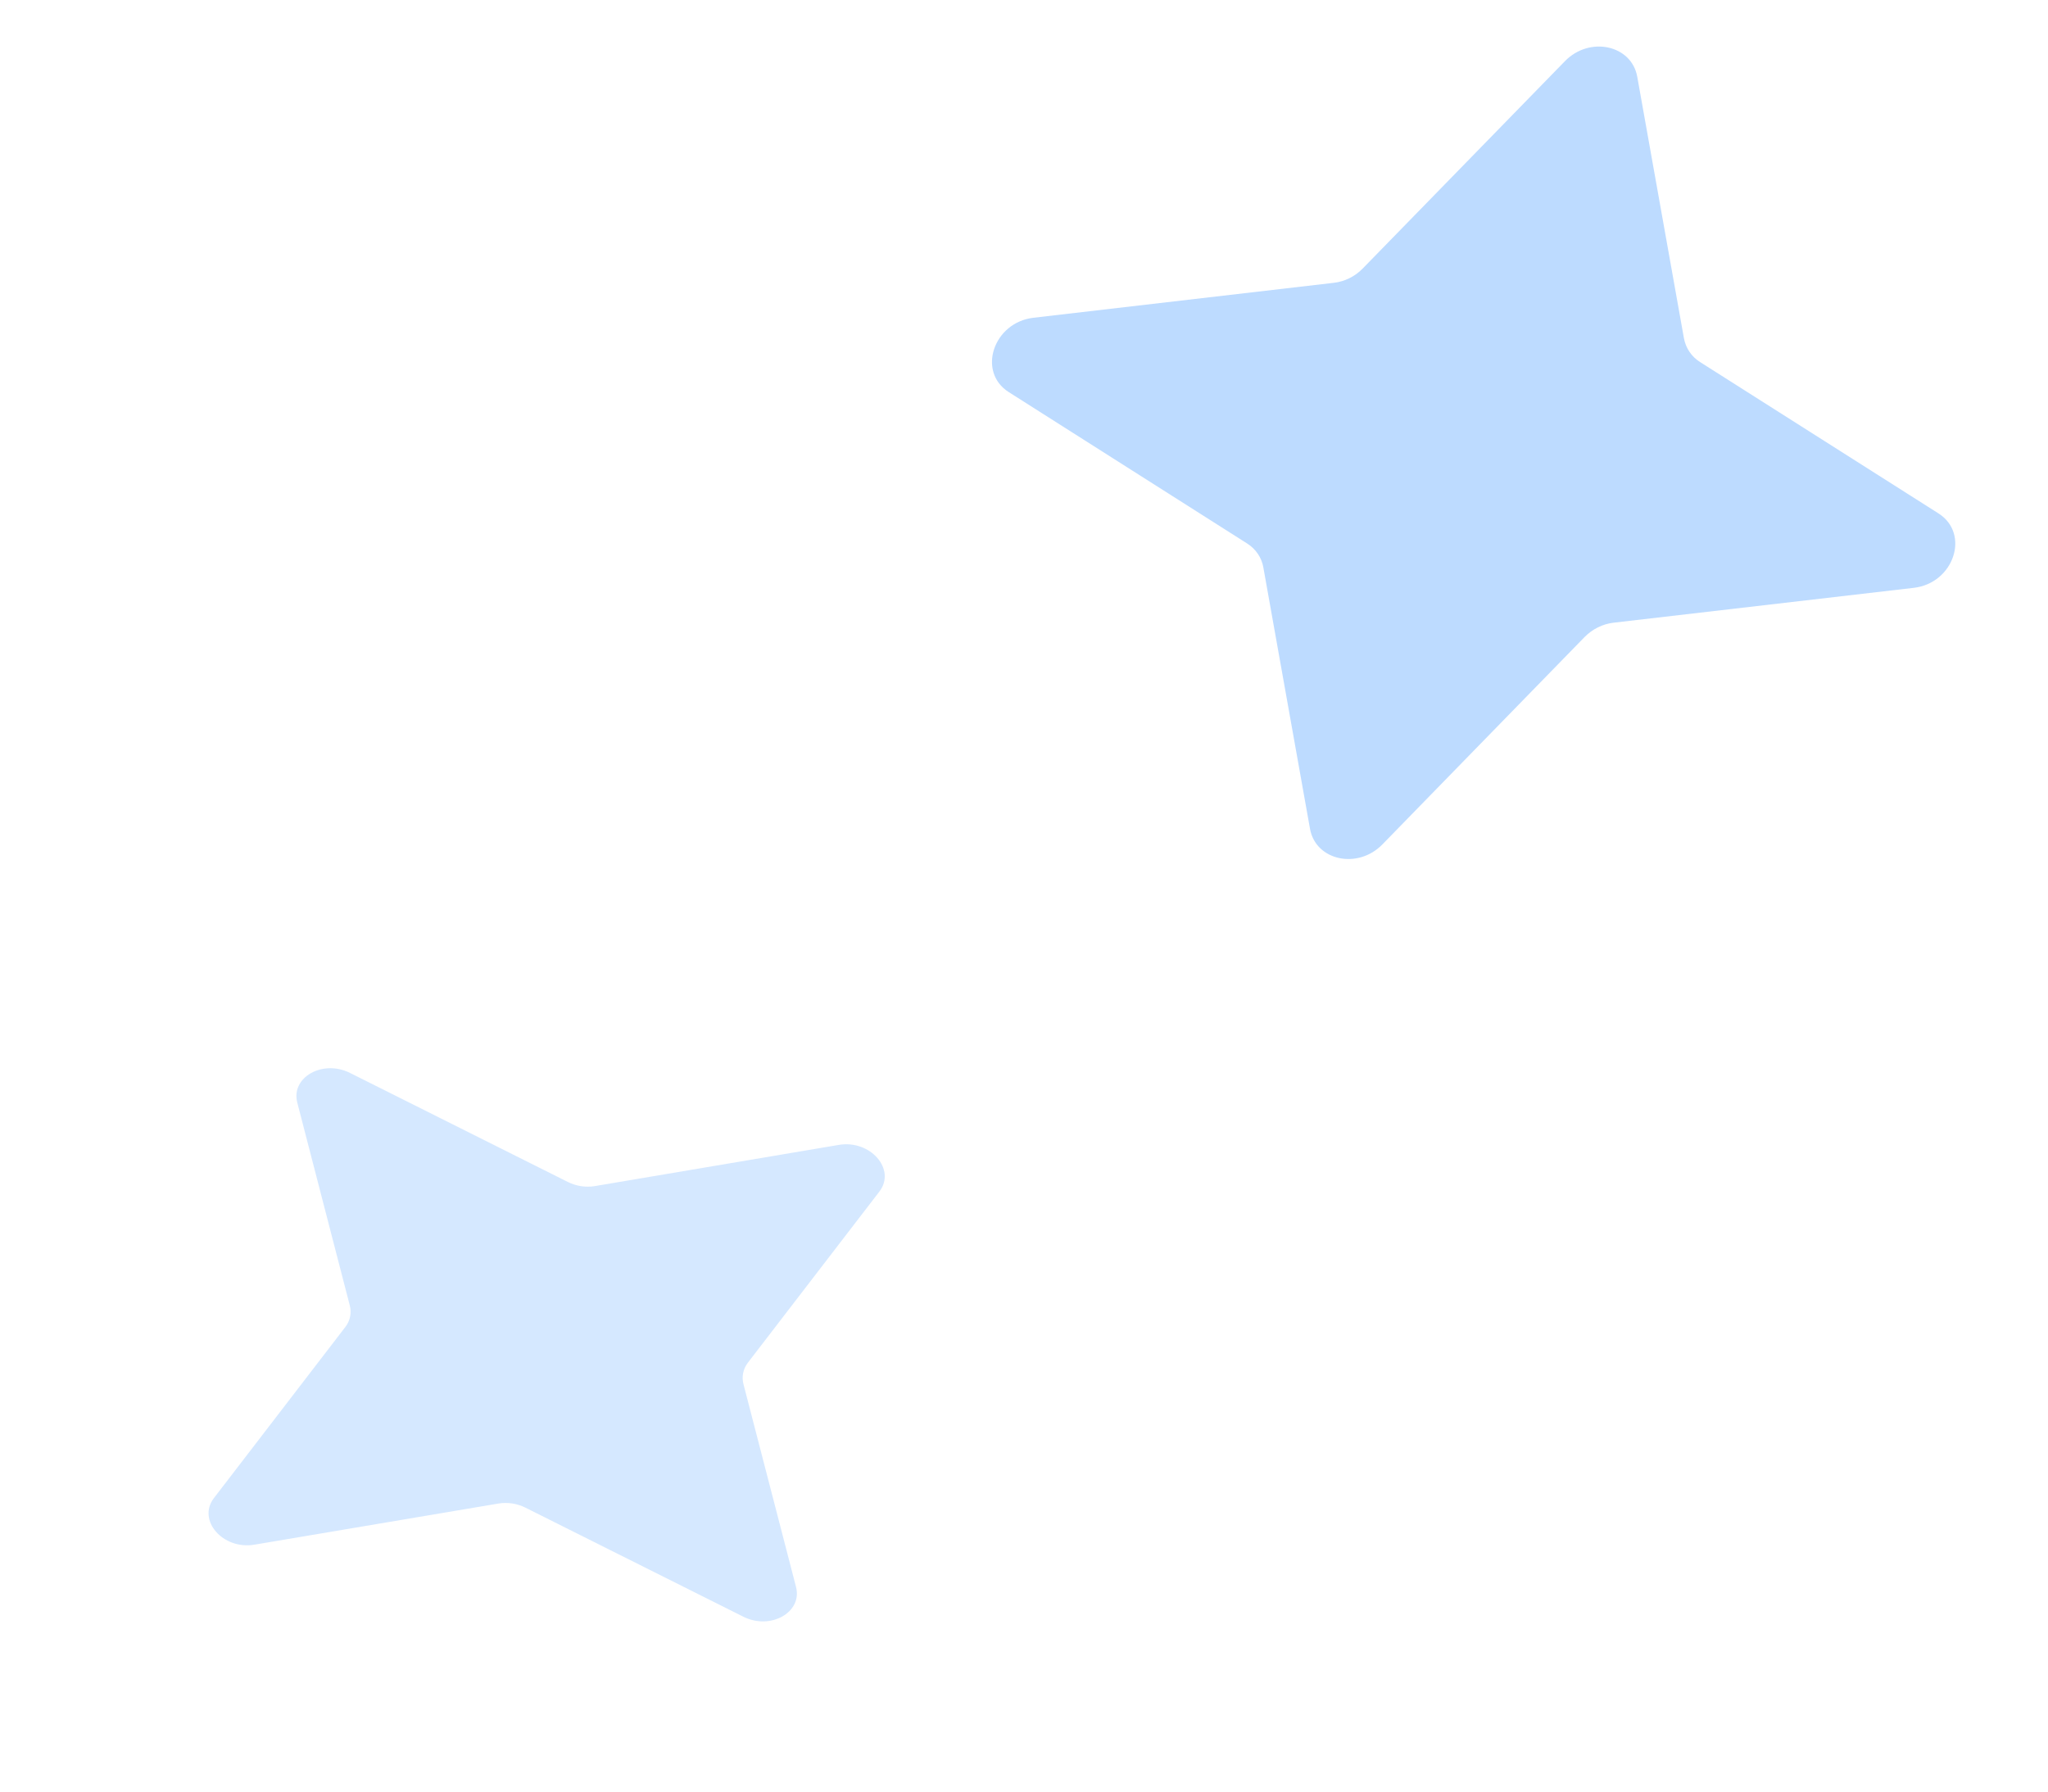 <svg width="32" height="28" viewBox="0 0 32 28" fill="none" xmlns="http://www.w3.org/2000/svg">
<path fill-rule="evenodd" clip-rule="evenodd" d="M19.488 8.495C19.622 8.58 19.713 8.714 19.74 8.869L20.469 12.954C20.558 13.45 21.214 13.592 21.599 13.198L24.76 9.955C24.881 9.832 25.041 9.752 25.211 9.732L29.903 9.187C30.53 9.114 30.787 8.341 30.289 8.024L26.563 5.658C26.429 5.573 26.339 5.439 26.311 5.284L25.582 1.199C25.493 0.702 24.837 0.561 24.453 0.955L21.291 4.198C21.171 4.321 21.01 4.401 20.84 4.42L16.148 4.966C15.521 5.039 15.264 5.812 15.762 6.128L19.488 8.495Z" fill="#BDDBFF"/>
<path opacity="0.64" fill-rule="evenodd" clip-rule="evenodd" d="M5.465 20.401C5.496 20.52 5.471 20.641 5.396 20.739L3.343 23.412C3.077 23.758 3.482 24.225 3.976 24.141L7.789 23.498C7.929 23.475 8.079 23.497 8.207 23.561L11.615 25.267C12.041 25.48 12.54 25.198 12.438 24.802L11.617 21.634C11.586 21.515 11.611 21.394 11.687 21.295L13.74 18.623C14.006 18.277 13.601 17.81 13.107 17.893L9.294 18.537C9.153 18.56 9.004 18.538 8.876 18.474L5.468 16.768C5.042 16.555 4.543 16.836 4.645 17.232L5.465 20.401Z" fill="#BDDBFF"/>
</svg>
